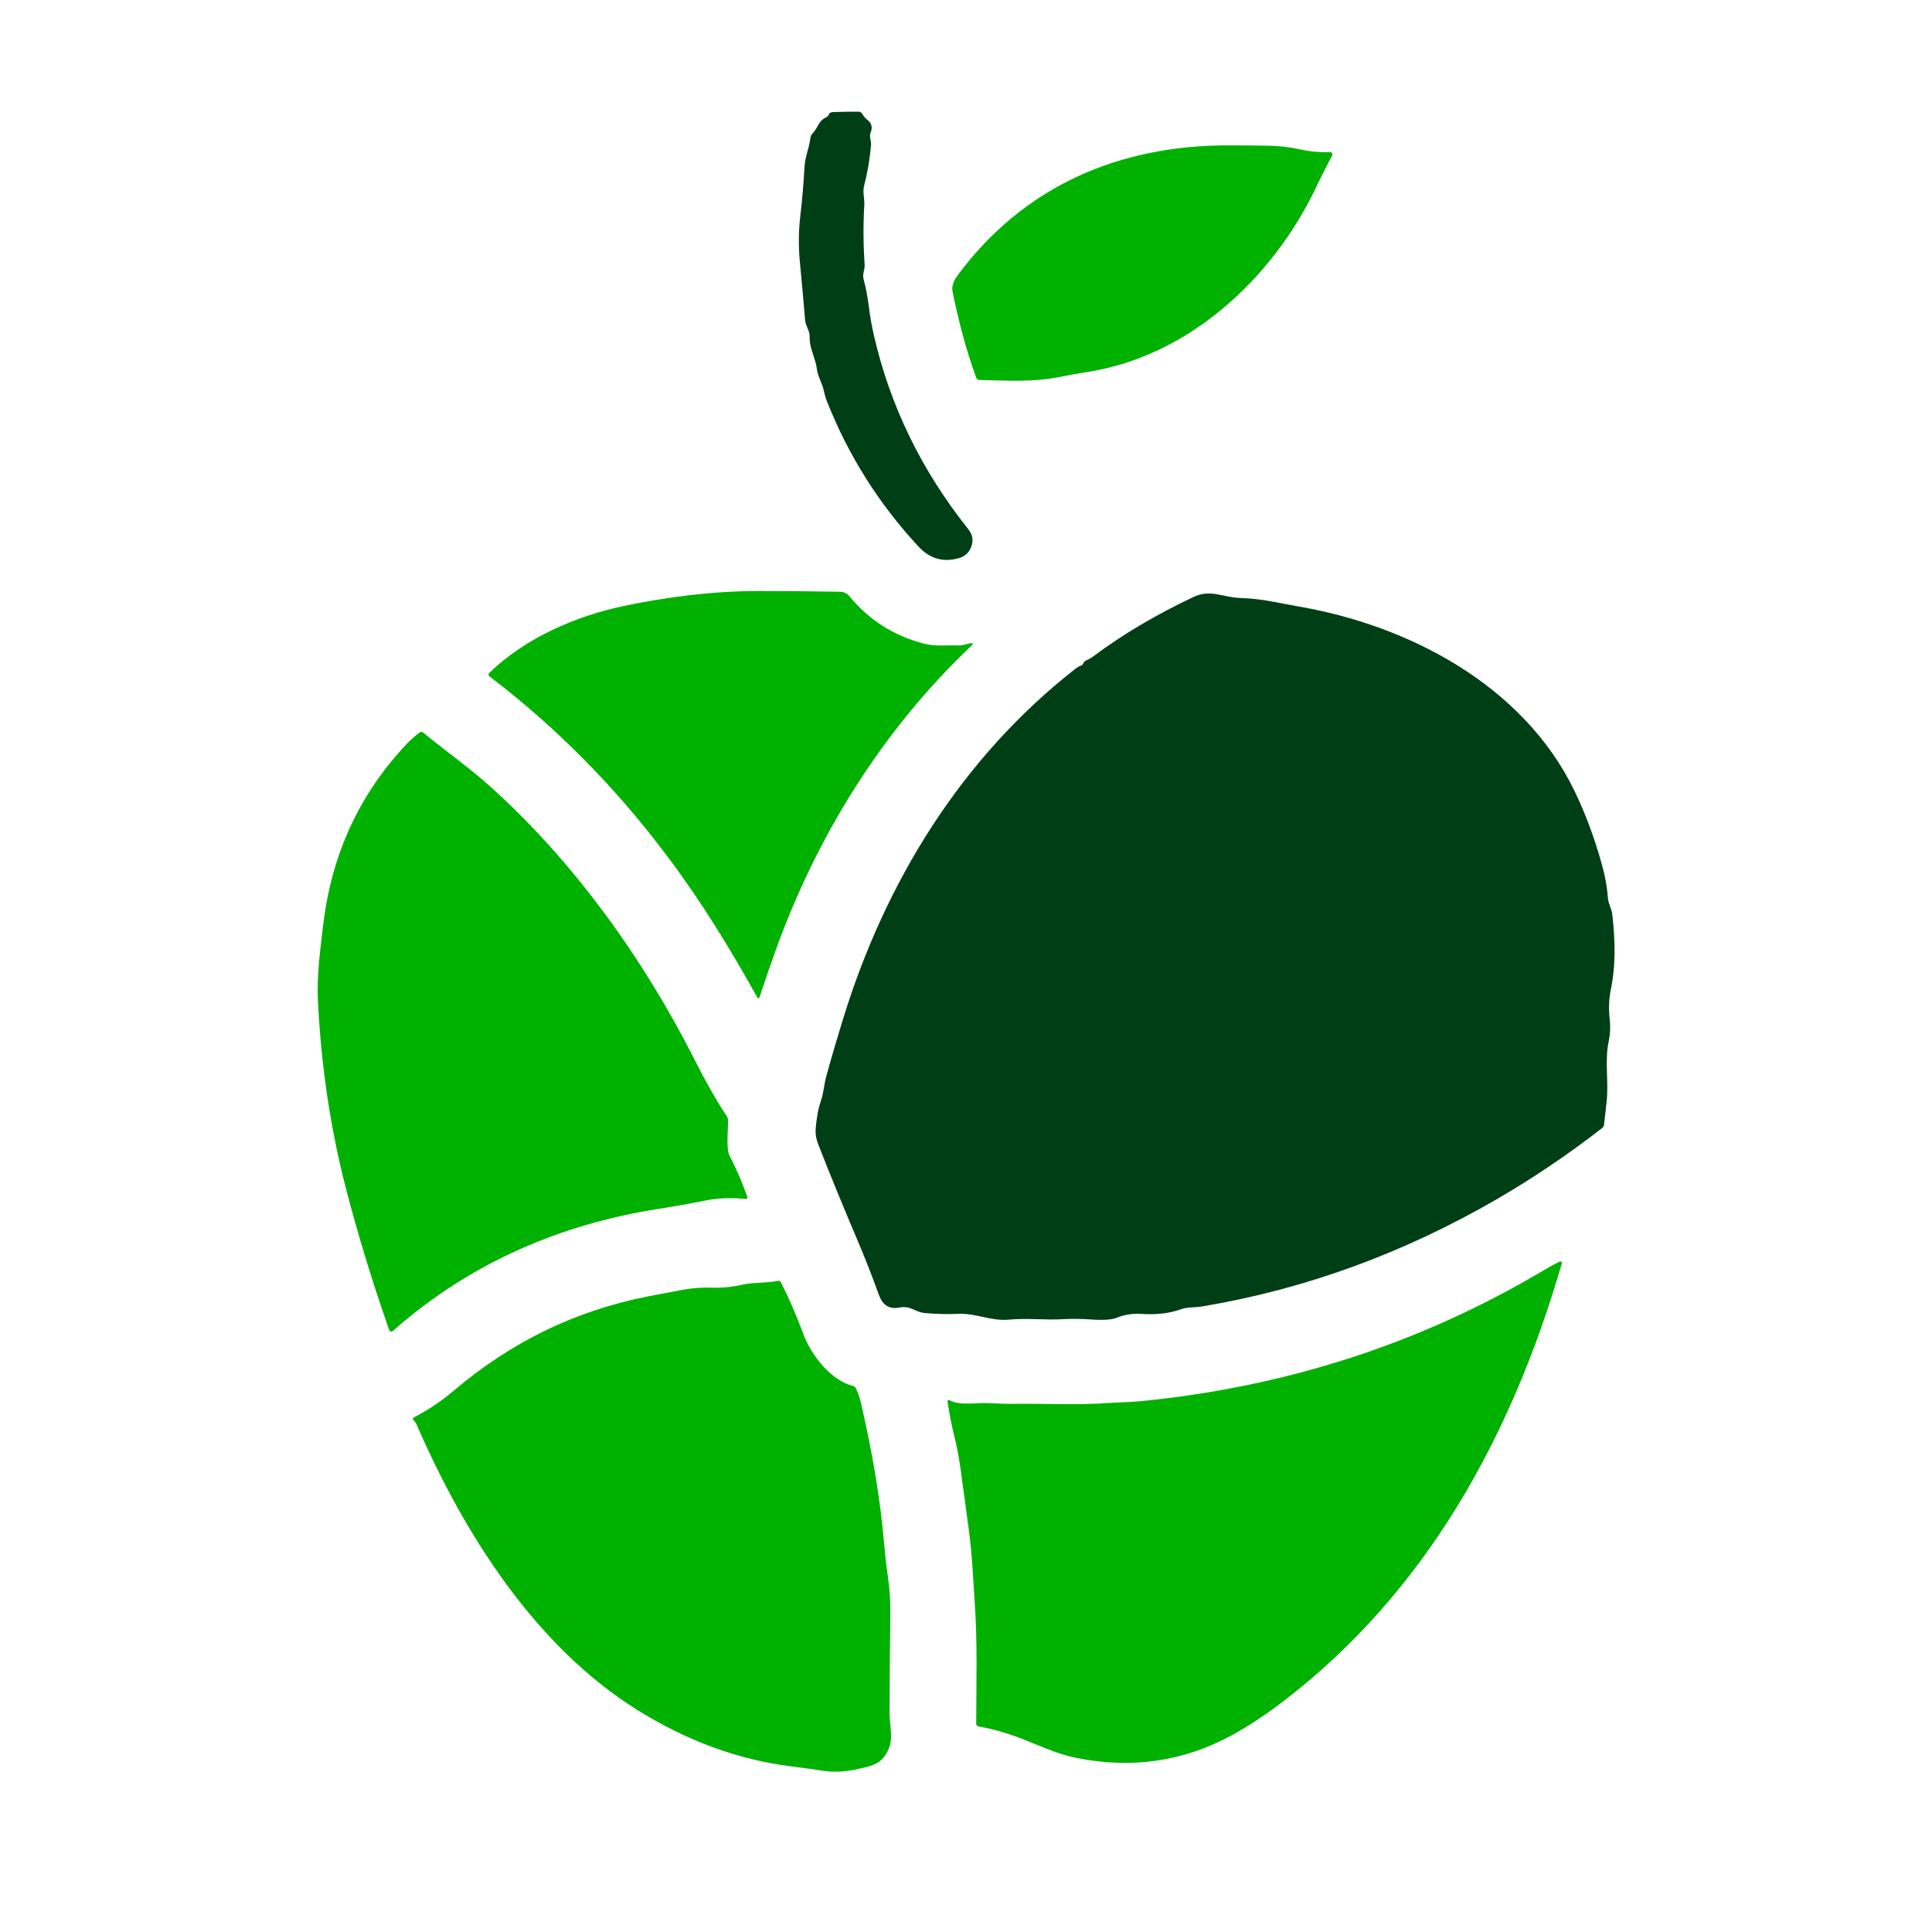 <?xml version="1.0" encoding="UTF-8"?><svg id="Capa_1" xmlns="http://www.w3.org/2000/svg" viewBox="0 0 250 250"><defs><style>.cls-1{fill:#003f15;}.cls-1,.cls-2{stroke-width:0px;}.cls-2{fill:#00b100;}</style></defs><path class="cls-1" d="M107.23,14.88c.04-.14.12-.24.24-.3.08-.05.17-.07.26-.08,1.05-.03,2.17-.05,3.35-.05.23,0,.39.1.5.29.19.33.43.6.72.82.45.33.62.94.4,1.46-.3.7.07,1.12.01,1.79-.16,1.81-.46,3.56-.9,5.25-.21.81.08,1.61.03,2.45-.15,2.62-.13,5.2.04,7.74.05.62-.3,1.19-.15,1.78.31,1.19.54,2.4.7,3.65.15,1.23.37,2.47.65,3.7,2.09,9.13,6.16,17.5,12.21,25.09.61.76.71,1.59.31,2.47-.29.64-.79,1.07-1.51,1.28-2.03.58-3.77.09-5.23-1.49-5.13-5.52-9.07-11.77-11.83-18.74-.18-.45-.32-.92-.42-1.4-.2-1-.77-1.79-.9-2.79-.17-1.48-.99-2.7-.94-4.22.03-.81-.52-1.33-.59-2.14-.2-2.41-.42-4.93-.68-7.56-.19-2.03-.17-4.01.06-5.96.24-2.04.42-4.13.54-6.28.07-1.34.6-2.47.77-3.81.03-.22.13-.42.28-.57.78-.8.66-1.57,1.82-2.12.11-.05.19-.14.23-.26Z"/><path class="cls-2" d="M170.21,24.43c-5.57,11.58-16.3,21.58-29.31,23.67-1.35.22-2.65.45-3.9.7-3.41.68-6.89.44-10.24.37-.22,0-.37-.12-.45-.33-1.38-3.8-2.29-7.38-3.06-11.17-.13-.63.2-1.42.58-1.93,8.62-11.69,21.02-16.99,35.33-16.93,1.51,0,3.09.02,4.73.04,1.58.02,2.95.17,4.13.44,1.29.3,2.66.43,4.1.4.16,0,.29.12.29.28,0,.05-.01.09-.03.14-.76,1.44-1.48,2.88-2.18,4.32Z"/><path class="cls-2" d="M124.62,83.47c.31-.1.63-.17.94-.22.38-.07.43.03.15.3-11.49,10.88-20.02,24.62-25.33,39.4-.72,1.99-1.41,3.99-2.07,6.01-.09.29-.21.3-.36.03-1.72-3.1-3.49-6.11-5.32-9.03-8-12.77-17.69-23.59-29.27-32.42-.19-.15-.2-.31-.03-.48,4.67-4.55,11.31-7.38,17.45-8.66,5.61-1.17,11.5-1.92,17.27-1.92,3.57,0,7.11.03,10.62.09.52.01.94.21,1.27.61,2.53,3.07,5.74,5.1,9.63,6.11,1.48.39,3.02.17,4.53.23.18,0,.36-.01.53-.06Z"/><path class="cls-1" d="M105.54,146.13c.12-1.51.35-2.73.68-3.66.38-1.09.4-2.14.71-3.24.69-2.5,1.4-4.91,2.12-7.25,5.48-17.85,15.33-33.89,30.14-45.47.2-.16.43-.29.68-.38.16-.06.28-.18.34-.34.07-.16.18-.28.35-.34.33-.13.67-.33,1.04-.61,3.71-2.77,7.99-5.3,12.83-7.59,2.19-1.04,3.79.03,5.93.12,1.45.05,2.83.2,4.15.45,2.22.42,3.36.63,3.42.64,14.33,2.44,29.13,10.17,35.78,23.82,1.42,2.92,2.62,6.14,3.59,9.64.42,1.51.67,2.92.76,4.26.05.79.48,1.35.57,2.13.44,3.8.38,6.99-.16,9.58-.28,1.31-.33,2.65-.17,4.03.11.93.06,1.87-.13,2.81-.55,2.63.01,5.1-.27,7.81-.1.96-.22,1.97-.34,3.01-.02.16-.1.31-.23.41-4.39,3.41-8.93,6.48-13.62,9.2-12.13,7.03-24.84,11.66-38.14,13.89-.98.16-1.86.05-2.8.38-1.46.52-3.14.72-5.04.59-1.16-.08-2.25.09-3.27.51-.61.25-1.75.32-3.44.2-1.21-.08-2.36-.09-3.42-.03-2.32.14-4.7-.16-7.03.06-2.36.22-4.3-.86-6.59-.75-1.37.06-2.8.03-4.29-.1-1.26-.11-1.86-1-3.27-.72-1.41.27-2.22-.33-2.71-1.68-.82-2.28-1.74-4.64-2.78-7.09-1.82-4.27-3.5-8.38-5.05-12.34-.27-.68-.38-1.32-.33-1.93Z"/><path class="cls-2" d="M94.44,149.61c.87,1.7,1.62,3.44,2.25,5.23.08.22,0,.32-.23.3-1.87-.18-3.59-.12-5.15.2-2.02.41-4.01.76-5.97,1.07-12.9,1.99-24.61,7.09-34.43,15.75-.27.24-.46.19-.58-.15-2.14-6.12-3.98-12.12-5.51-18.01-2.04-7.8-3.27-16.02-3.69-24.67-.15-3.17.33-6.58.7-9.72,1.09-9.1,4.69-16.89,10.81-23.36.51-.54,1.06-1.02,1.65-1.46.17-.12.33-.12.48.01,2.81,2.32,5.74,4.37,8.47,6.8,11.02,9.83,20.09,22.61,26.52,35.29,1.58,3.13,3.01,5.64,4.29,7.55.1.14.15.3.15.48.05,1.21-.29,3.7.23,4.7Z"/><path class="cls-2" d="M202.04,163.69c-6.53,22.39-17.6,42.39-36,56.47-2.27,1.74-4.49,3.2-6.65,4.38-6.21,3.39-12.9,4.37-20.09,2.94-2.7-.54-5.08-1.74-7.63-2.7-1.6-.6-3.28-1.06-5.03-1.38-.21-.04-.32-.17-.32-.38.01-5.18.17-10.34-.18-15.49-.22-3.12-.33-6.21-.74-9.3-.35-2.62-.71-5.28-1.08-7.99-.21-1.55-.49-3.02-.84-4.42-.35-1.43-.64-2.92-.87-4.47-.01-.09.05-.18.14-.19.03,0,.07,0,.1.02,1.36.75,3.57.3,5.11.38,1.44.08,2.49.11,3.15.1,4.09-.06,8.26.18,12.31-.11,1.36-.1,2.7-.09,4.09-.23,18.95-1.85,36.37-7.5,52.25-16.95.6-.36,1.21-.7,1.85-1.02.43-.23.58-.11.44.36Z"/><path class="cls-2" d="M53.86,184.25c-.1-.24-.25-.33-.39-.52-.07-.1-.05-.23.05-.3,0,0,.02-.01.03-.02,1.8-.92,3.55-2.09,5.24-3.52,7.35-6.21,15.56-10.28,25.2-12.17,1.49-.29,2.92-.56,4.29-.81,1.31-.24,2.56-.33,3.76-.29,1.34.05,2.64-.07,3.9-.36,1.54-.35,3.09-.19,4.66-.51.22-.05.38.03.48.23,1.04,2.06,1.99,4.27,2.86,6.62,1,2.68,3.5,6,6.45,6.75.16.04.29.15.36.29.28.58.49,1.18.63,1.79,1.52,6.51,2.53,12.61,3.02,18.29.14,1.54.3,3,.5,4.37.23,1.56.33,3.13.31,4.7-.07,5.49-.1,9.78-.1,12.87,0,1.43.46,3.14-.05,4.48-.47,1.25-1.28,2.04-2.42,2.36-1.92.54-3.91.96-5.97.66-1.41-.21-2.84-.41-4.28-.59-6.92-.87-13.6-3.33-20.05-7.38-12.97-8.15-22.19-22.45-28.47-36.94Z"/></svg>